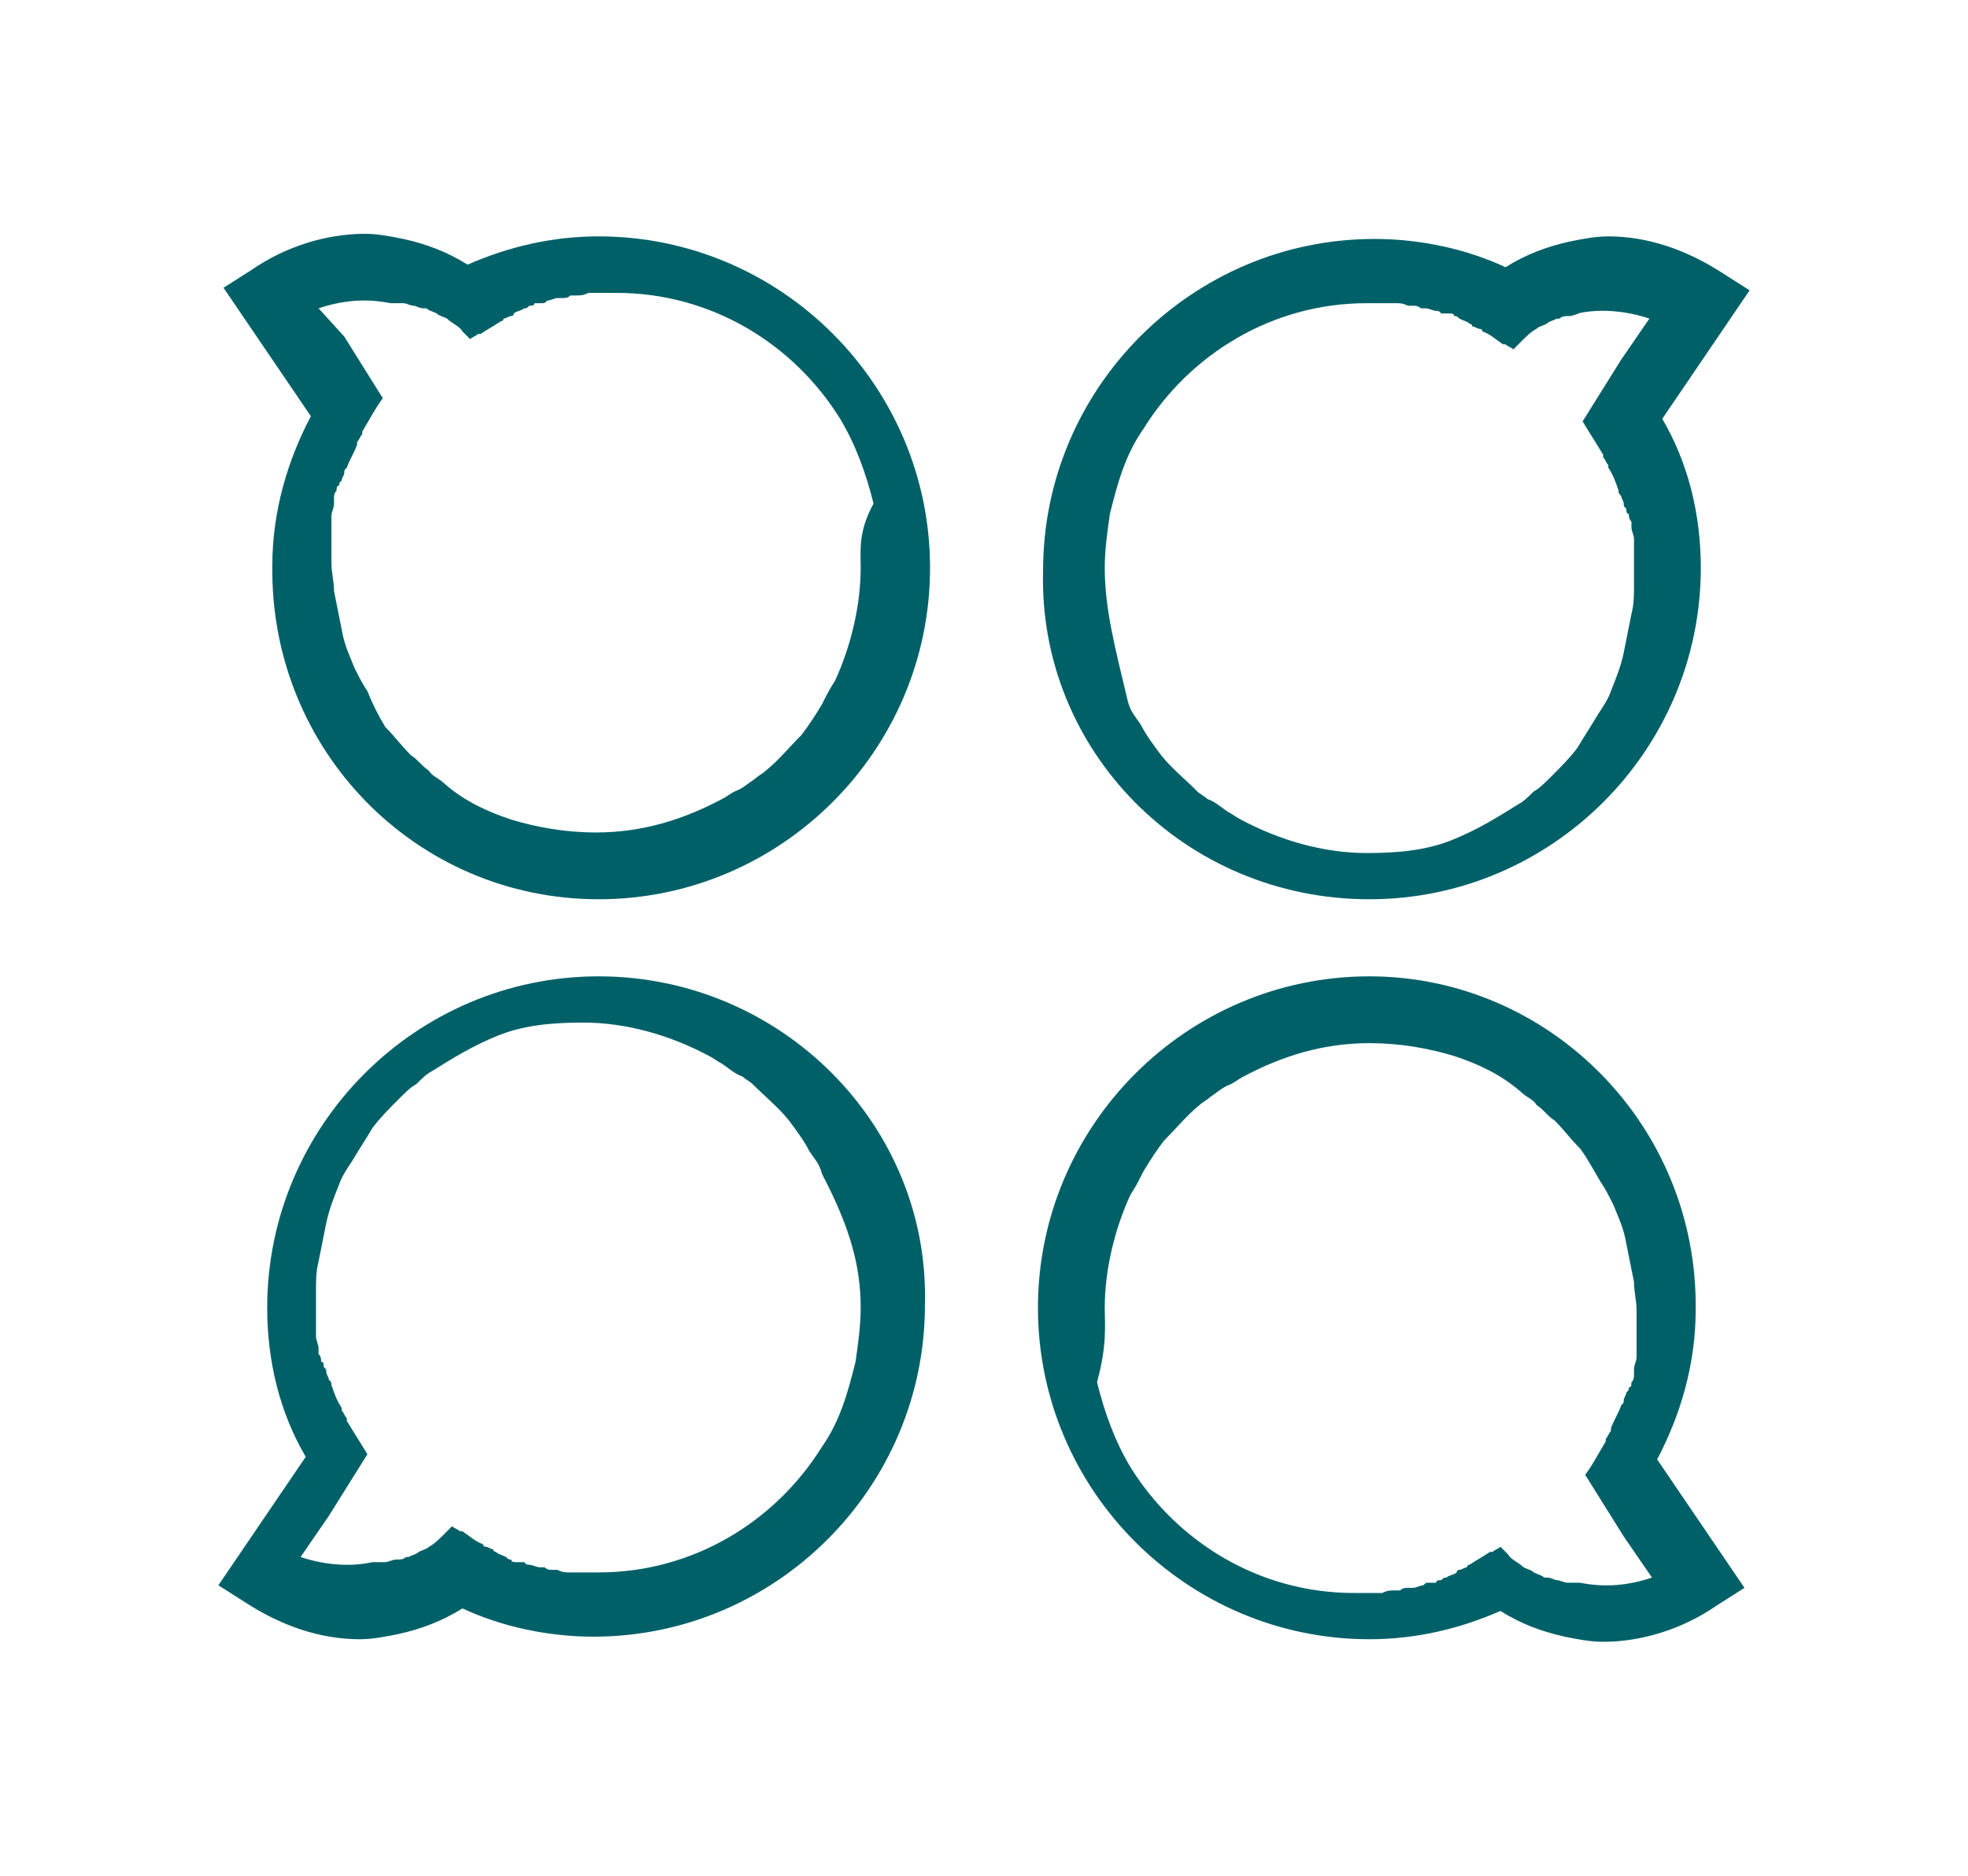 <?xml version="1.0" encoding="UTF-8"?> <svg xmlns="http://www.w3.org/2000/svg" xmlns:xlink="http://www.w3.org/1999/xlink" version="1.1" id="Capa_1" x="0px" y="0px" width="76.6px" height="73px" viewBox="0 0 76.6 73" style="enable-background:new 0 0 76.6 73;" xml:space="preserve"> <style type="text/css"> .st0{fill:#006068;} </style> <g> <path class="st0" d="M23.3,38c-7.1,0-12.9,5.8-12.9,12.9c0,2.1,0.5,4.1,1.5,5.8l-3.4,5l1.1,0.7c1.4,0.9,2.9,1.4,4.4,1.4 c0.5,0,1-0.1,1.5-0.2c0.9-0.2,1.7-0.5,2.5-1c1.5,0.7,3.3,1.1,5.1,1.1l0,0c7.1,0,12.9-5.8,12.9-12.9l0,0C36.2,43.8,30.4,38,23.3,38 M33.5,50.9c0,0.7-0.1,1.4-0.2,2.1c-0.3,1.2-0.6,2.3-1.3,3.3c-1.8,2.9-5,4.9-8.7,4.9l0,0c-0.2,0-0.3,0-0.5,0h-0.1 c-0.1,0-0.3,0-0.4,0h-0.1c-0.2,0-0.3,0-0.5-0.1c-0.1,0-0.1,0-0.2,0c-0.1,0-0.2,0-0.3-0.1c-0.1,0-0.1,0-0.2,0 c-0.1,0-0.3-0.1-0.4-0.1c-0.1,0-0.1,0-0.2-0.1c-0.1,0-0.1,0-0.2,0h-0.1c-0.1,0-0.2,0-0.2-0.1c-0.1,0-0.1,0-0.2-0.1 c-0.2-0.1-0.3-0.1-0.4-0.2c0,0-0.1,0-0.1-0.1c-0.1,0-0.2-0.1-0.3-0.1c0,0-0.1,0-0.1-0.1c-0.3-0.1-0.5-0.3-0.8-0.5h-0.1 c-0.1-0.1-0.2-0.1-0.3-0.2l0,0l0,0c-0.1,0.1-0.2,0.2-0.3,0.3l0,0c-0.2,0.2-0.4,0.4-0.6,0.5l0,0c-0.1,0.1-0.2,0.1-0.4,0.2l0,0 c-0.1,0.1-0.2,0.1-0.4,0.2c0,0,0,0-0.1,0c-0.1,0.1-0.2,0.1-0.4,0.1l0,0c-0.1,0-0.3,0.1-0.4,0.1h-0.1c-0.1,0-0.1,0-0.2,0 c-0.1,0-0.1,0-0.2,0c-0.9,0.2-1.9,0.1-2.8-0.2l1.1-1.6l1.5-2.4l0,0c-0.3-0.5-0.5-0.8-0.8-1.3c0,0,0,0,0-0.1 c-0.1-0.1-0.1-0.2-0.2-0.3l0,0v-0.1c-0.2-0.3-0.3-0.6-0.4-0.9c0-0.1,0-0.1-0.1-0.2c0-0.1-0.1-0.2-0.1-0.3c0-0.1,0-0.1-0.1-0.2 c0-0.1,0-0.2-0.1-0.2c0-0.1,0-0.2-0.1-0.3c0-0.1,0-0.1,0-0.2c0-0.2-0.1-0.3-0.1-0.5c0-0.1,0-0.1,0-0.2c0-0.1,0-0.2,0-0.3 c0-0.1,0-0.1,0-0.2s0-0.2,0-0.4c0-0.1,0-0.1,0-0.2c0-0.2,0-0.3,0-0.5c0-0.4,0-0.7,0.1-1.1c0.1-0.5,0.2-1,0.3-1.5 c0.1-0.5,0.3-1,0.5-1.5c0.1-0.3,0.3-0.6,0.5-0.9c0.3-0.5,0.5-0.8,0.8-1.3c0.3-0.4,0.6-0.7,1-1.1c0.3-0.3,0.5-0.5,0.7-0.6 c0.2-0.2,0.4-0.4,0.6-0.5c0.8-0.5,1.6-1,2.6-1.4c1-0.4,2.1-0.5,3.3-0.5c1.7,0,3.4,0.5,4.9,1.3c0.2,0.1,0.3,0.2,0.5,0.3 c0.3,0.2,0.5,0.4,0.8,0.5c0.1,0.1,0.3,0.2,0.4,0.3c0.5,0.5,1,0.9,1.4,1.4c0.3,0.4,0.6,0.8,0.8,1.2c0.2,0.3,0.4,0.5,0.5,0.9 C33.1,47.8,33.5,49.3,33.5,50.9L33.5,50.9z"></path> <path class="st0" d="M53.3,38c-7.1,0-12.9,5.8-12.9,12.9l0,0c0,7.1,5.8,12.9,12.9,12.9l0,0c1.8,0,3.5-0.4,5.1-1.1 c0.8,0.5,1.6,0.8,2.5,1c0.5,0.1,1,0.2,1.5,0.2c1.5,0,3.1-0.5,4.4-1.4l1.1-0.7l-3.4-5c0.9-1.7,1.5-3.7,1.5-5.8 C66.1,43.8,60.3,38,53.3,38 M43,50.9c0-1.5,0.4-3.1,1-4.4c0.2-0.3,0.3-0.5,0.5-0.9c0.3-0.5,0.5-0.8,0.8-1.2c0.5-0.5,0.9-1,1.4-1.4 c0.1-0.1,0.3-0.2,0.4-0.3c0.3-0.2,0.5-0.4,0.8-0.5c0.2-0.1,0.3-0.2,0.5-0.3c1.5-0.8,3.1-1.3,4.9-1.3c1.2,0,2.3,0.2,3.3,0.5 c0.9,0.3,1.8,0.7,2.6,1.4c0.2,0.2,0.5,0.3,0.6,0.5c0.3,0.2,0.5,0.5,0.7,0.6c0.4,0.4,0.6,0.7,1,1.1c0.3,0.4,0.5,0.8,0.8,1.3 c0.2,0.3,0.3,0.5,0.5,0.9c0.2,0.5,0.4,0.9,0.5,1.5c0.1,0.5,0.2,1,0.3,1.5c0,0.4,0.1,0.7,0.1,1.1c0,0.2,0,0.4,0,0.5 c0,0.1,0,0.1,0,0.2c0,0.1,0,0.2,0,0.4c0,0.1,0,0.1,0,0.2c0,0.1,0,0.2,0,0.3c0,0.1,0,0.1,0,0.2c0,0.2-0.1,0.3-0.1,0.5 c0,0.1,0,0.1,0,0.2c0,0.1,0,0.2-0.1,0.3c0,0.1,0,0.2-0.1,0.2c0,0.1,0,0.1-0.1,0.2c0,0.1-0.1,0.2-0.1,0.3c0,0.1,0,0.1-0.1,0.2 c-0.1,0.3-0.3,0.6-0.4,0.9v0.1l0,0c-0.1,0.1-0.1,0.2-0.2,0.3c0,0,0,0,0,0.1c-0.3,0.5-0.5,0.9-0.8,1.3l0,0l1.5,2.4l1.1,1.6 c-0.9,0.3-1.8,0.4-2.8,0.2c-0.1,0-0.1,0-0.2,0c-0.1,0-0.1,0-0.2,0H61c-0.1,0-0.3-0.1-0.4-0.1l0,0c-0.1,0-0.2-0.1-0.4-0.1 c0,0,0,0-0.1,0c-0.1-0.1-0.2-0.1-0.4-0.2l0,0c-0.1-0.1-0.2-0.1-0.4-0.2l0,0c-0.2-0.2-0.5-0.3-0.6-0.5l0,0c-0.1-0.1-0.2-0.2-0.3-0.3 l0,0l0,0c-0.1,0.1-0.2,0.1-0.3,0.2h-0.1c-0.3,0.2-0.5,0.3-0.8,0.5c0,0-0.1,0-0.1,0.1c-0.1,0-0.2,0.1-0.3,0.1c0,0-0.1,0-0.1,0.1 c-0.1,0.1-0.3,0.1-0.4,0.2c-0.1,0-0.1,0-0.2,0.1c-0.1,0-0.2,0-0.2,0.1h-0.1c-0.1,0-0.1,0-0.2,0c-0.1,0-0.1,0-0.2,0.1 c-0.1,0-0.3,0.1-0.4,0.1c-0.1,0-0.1,0-0.2,0c-0.1,0-0.2,0-0.3,0.1c-0.1,0-0.1,0-0.2,0c-0.2,0-0.3,0-0.5,0.1h-0.1 c-0.1,0-0.3,0-0.4,0h-0.1c-0.2,0-0.3,0-0.5,0l0,0c-3.7,0-6.9-2-8.7-4.9c-0.6-1-1-2.1-1.3-3.3C43.1,52.3,43,51.6,43,50.9L43,50.9z"></path> <path class="st0" d="M23.3,35c7.1,0,12.9-5.8,12.9-12.9l0,0c0-7.1-5.8-12.9-12.9-12.9l0,0c-1.8,0-3.5,0.4-5.1,1.1 c-0.8-0.5-1.6-0.8-2.5-1c-0.5-0.1-1-0.2-1.5-0.2c-1.5,0-3.1,0.5-4.4,1.4l-1.1,0.7l3.4,5c-0.9,1.7-1.5,3.7-1.5,5.8 C10.5,29.2,16.2,35,23.3,35 M33.5,22.1c0,1.5-0.4,3.1-1,4.4c-0.2,0.3-0.3,0.5-0.5,0.9c-0.3,0.5-0.5,0.8-0.8,1.2 c-0.5,0.5-0.9,1-1.4,1.4c-0.1,0.1-0.3,0.2-0.4,0.3c-0.3,0.2-0.5,0.4-0.8,0.5c-0.2,0.1-0.3,0.2-0.5,0.3c-1.5,0.8-3.1,1.3-4.9,1.3 c-1.2,0-2.3-0.2-3.3-0.5c-0.9-0.3-1.8-0.7-2.6-1.4c-0.2-0.2-0.5-0.3-0.6-0.5c-0.3-0.2-0.5-0.5-0.7-0.6c-0.4-0.4-0.6-0.7-1-1.1 c-0.3-0.5-0.5-0.9-0.7-1.4c-0.2-0.3-0.3-0.5-0.5-0.9c-0.2-0.5-0.4-0.9-0.5-1.5c-0.1-0.5-0.2-1-0.3-1.5c0-0.4-0.1-0.7-0.1-1.1 c0-0.2,0-0.4,0-0.5s0-0.1,0-0.2c0-0.1,0-0.2,0-0.4c0-0.1,0-0.1,0-0.2c0-0.1,0-0.2,0-0.3s0-0.1,0-0.2c0-0.2,0.1-0.3,0.1-0.5 c0-0.1,0-0.1,0-0.2c0-0.1,0-0.2,0.1-0.3c0-0.1,0-0.2,0.1-0.2c0-0.1,0-0.1,0.1-0.2c0-0.1,0.1-0.2,0.1-0.3s0-0.1,0.1-0.2 c0.1-0.3,0.3-0.6,0.4-0.9v-0.1l0,0c0.1-0.1,0.1-0.2,0.2-0.3c0,0,0,0,0-0.1c0.3-0.5,0.5-0.9,0.8-1.3l0,0l-1.5-2.4L12.4,12 c0.9-0.3,1.8-0.4,2.8-0.2c0.1,0,0.1,0,0.2,0c0.1,0,0.1,0,0.2,0h0.1c0.1,0,0.3,0.1,0.4,0.1l0,0c0.1,0,0.2,0.1,0.4,0.1c0,0,0,0,0.1,0 c0.1,0.1,0.2,0.1,0.4,0.2l0,0c0.1,0.1,0.2,0.1,0.4,0.2l0,0c0.2,0.2,0.5,0.3,0.6,0.5l0,0c0.1,0.1,0.2,0.2,0.3,0.3l0,0l0,0 c0.1-0.1,0.2-0.1,0.3-0.2h0.1c0.3-0.2,0.5-0.3,0.8-0.5c0,0,0.1,0,0.1-0.1c0.1,0,0.2-0.1,0.3-0.1c0,0,0.1,0,0.1-0.1 c0.1-0.1,0.3-0.1,0.4-0.2c0.1,0,0.1,0,0.2-0.1c0.1,0,0.2,0,0.2-0.1h0.1c0.1,0,0.1,0,0.2,0c0.1,0,0.1,0,0.2-0.1 c0.1,0,0.3-0.1,0.4-0.1c0.1,0,0.1,0,0.2,0c0.1,0,0.2,0,0.3-0.1c0.1,0,0.1,0,0.2,0c0.2,0,0.3,0,0.5-0.1h0.1c0.1,0,0.3,0,0.4,0h0.1 c0.2,0,0.3,0,0.5,0l0,0c3.7,0,6.9,2,8.7,4.9c0.6,1,1,2.1,1.3,3.3C33.4,20.7,33.5,21.4,33.5,22.1L33.5,22.1z"></path> <path class="st0" d="M53.3,35c7.1,0,12.9-5.8,12.9-12.9c0-2.1-0.5-4.1-1.5-5.8l3.4-5L67,10.6c-1.4-0.9-2.9-1.4-4.4-1.4 c-0.5,0-1,0.1-1.5,0.2c-0.9,0.2-1.7,0.5-2.5,1c-1.5-0.7-3.3-1.1-5.1-1.1l0,0c-7.1,0-12.9,5.8-12.9,12.9l0,0 C40.4,29.2,46.1,35,53.3,35 M43,22.1c0-0.7,0.1-1.4,0.2-2.1c0.3-1.2,0.6-2.3,1.3-3.3c1.8-2.9,5-4.9,8.7-4.9l0,0c0.2,0,0.3,0,0.5,0 h0.1c0.1,0,0.3,0,0.4,0h0.1c0.2,0,0.3,0,0.5,0.1c0.1,0,0.1,0,0.2,0c0.1,0,0.2,0,0.3,0.1c0.1,0,0.1,0,0.2,0c0.1,0,0.3,0.1,0.4,0.1 c0.1,0,0.1,0,0.2,0.1c0.1,0,0.1,0,0.2,0h0.1c0.1,0,0.2,0,0.2,0.1c0.1,0,0.1,0,0.2,0.1c0.2,0.1,0.3,0.1,0.4,0.2c0,0,0.1,0,0.1,0.1 c0.1,0,0.2,0.1,0.3,0.1c0,0,0.1,0,0.1,0.1c0.3,0.1,0.5,0.3,0.8,0.5h0.1c0.1,0.1,0.2,0.1,0.3,0.2l0,0l0,0c0.1-0.1,0.2-0.2,0.3-0.3 l0,0c0.2-0.2,0.4-0.4,0.6-0.5l0,0c0.1-0.1,0.2-0.1,0.4-0.2l0,0c0.1-0.1,0.2-0.1,0.4-0.2c0,0,0,0,0.1,0c0.1-0.1,0.2-0.1,0.4-0.1l0,0 c0.1,0,0.3-0.1,0.4-0.1H61c0.1,0,0.1,0,0.2,0c0.1,0,0.1,0,0.2,0c0.9-0.2,1.9-0.1,2.8,0.2L63.1,14l-1.5,2.4l0,0 c0.3,0.5,0.5,0.8,0.8,1.3c0,0,0,0,0,0.1c0.1,0.1,0.1,0.2,0.2,0.3l0,0v0.1c0.2,0.3,0.3,0.6,0.4,0.9c0,0.1,0,0.1,0.1,0.2 c0,0.1,0.1,0.2,0.1,0.3s0,0.1,0.1,0.2c0,0.1,0,0.2,0.1,0.2c0,0.1,0,0.2,0.1,0.3c0,0.1,0,0.1,0,0.2c0,0.2,0.1,0.3,0.1,0.5 c0,0.1,0,0.1,0,0.2c0,0.1,0,0.2,0,0.3s0,0.1,0,0.2c0,0.1,0,0.2,0,0.4c0,0.1,0,0.1,0,0.2c0,0.2,0,0.3,0,0.5c0,0.4,0,0.7-0.1,1.1 c-0.1,0.5-0.2,1-0.3,1.5c-0.1,0.5-0.3,1-0.5,1.5c-0.1,0.3-0.3,0.6-0.5,0.9c-0.3,0.5-0.5,0.8-0.8,1.3c-0.3,0.4-0.6,0.7-1,1.1 c-0.3,0.3-0.5,0.5-0.7,0.6c-0.2,0.2-0.4,0.4-0.6,0.5c-0.8,0.5-1.6,1-2.6,1.4c-1,0.4-2.1,0.5-3.3,0.5c-1.7,0-3.4-0.5-4.9-1.3 c-0.2-0.1-0.3-0.2-0.5-0.3c-0.3-0.2-0.5-0.4-0.8-0.5c-0.1-0.1-0.3-0.2-0.4-0.3c-0.5-0.5-1-0.9-1.4-1.4c-0.3-0.4-0.6-0.8-0.8-1.2 c-0.2-0.3-0.4-0.5-0.5-0.9C43.4,25.2,43,23.7,43,22.1L43,22.1z"></path> </g> </svg> 